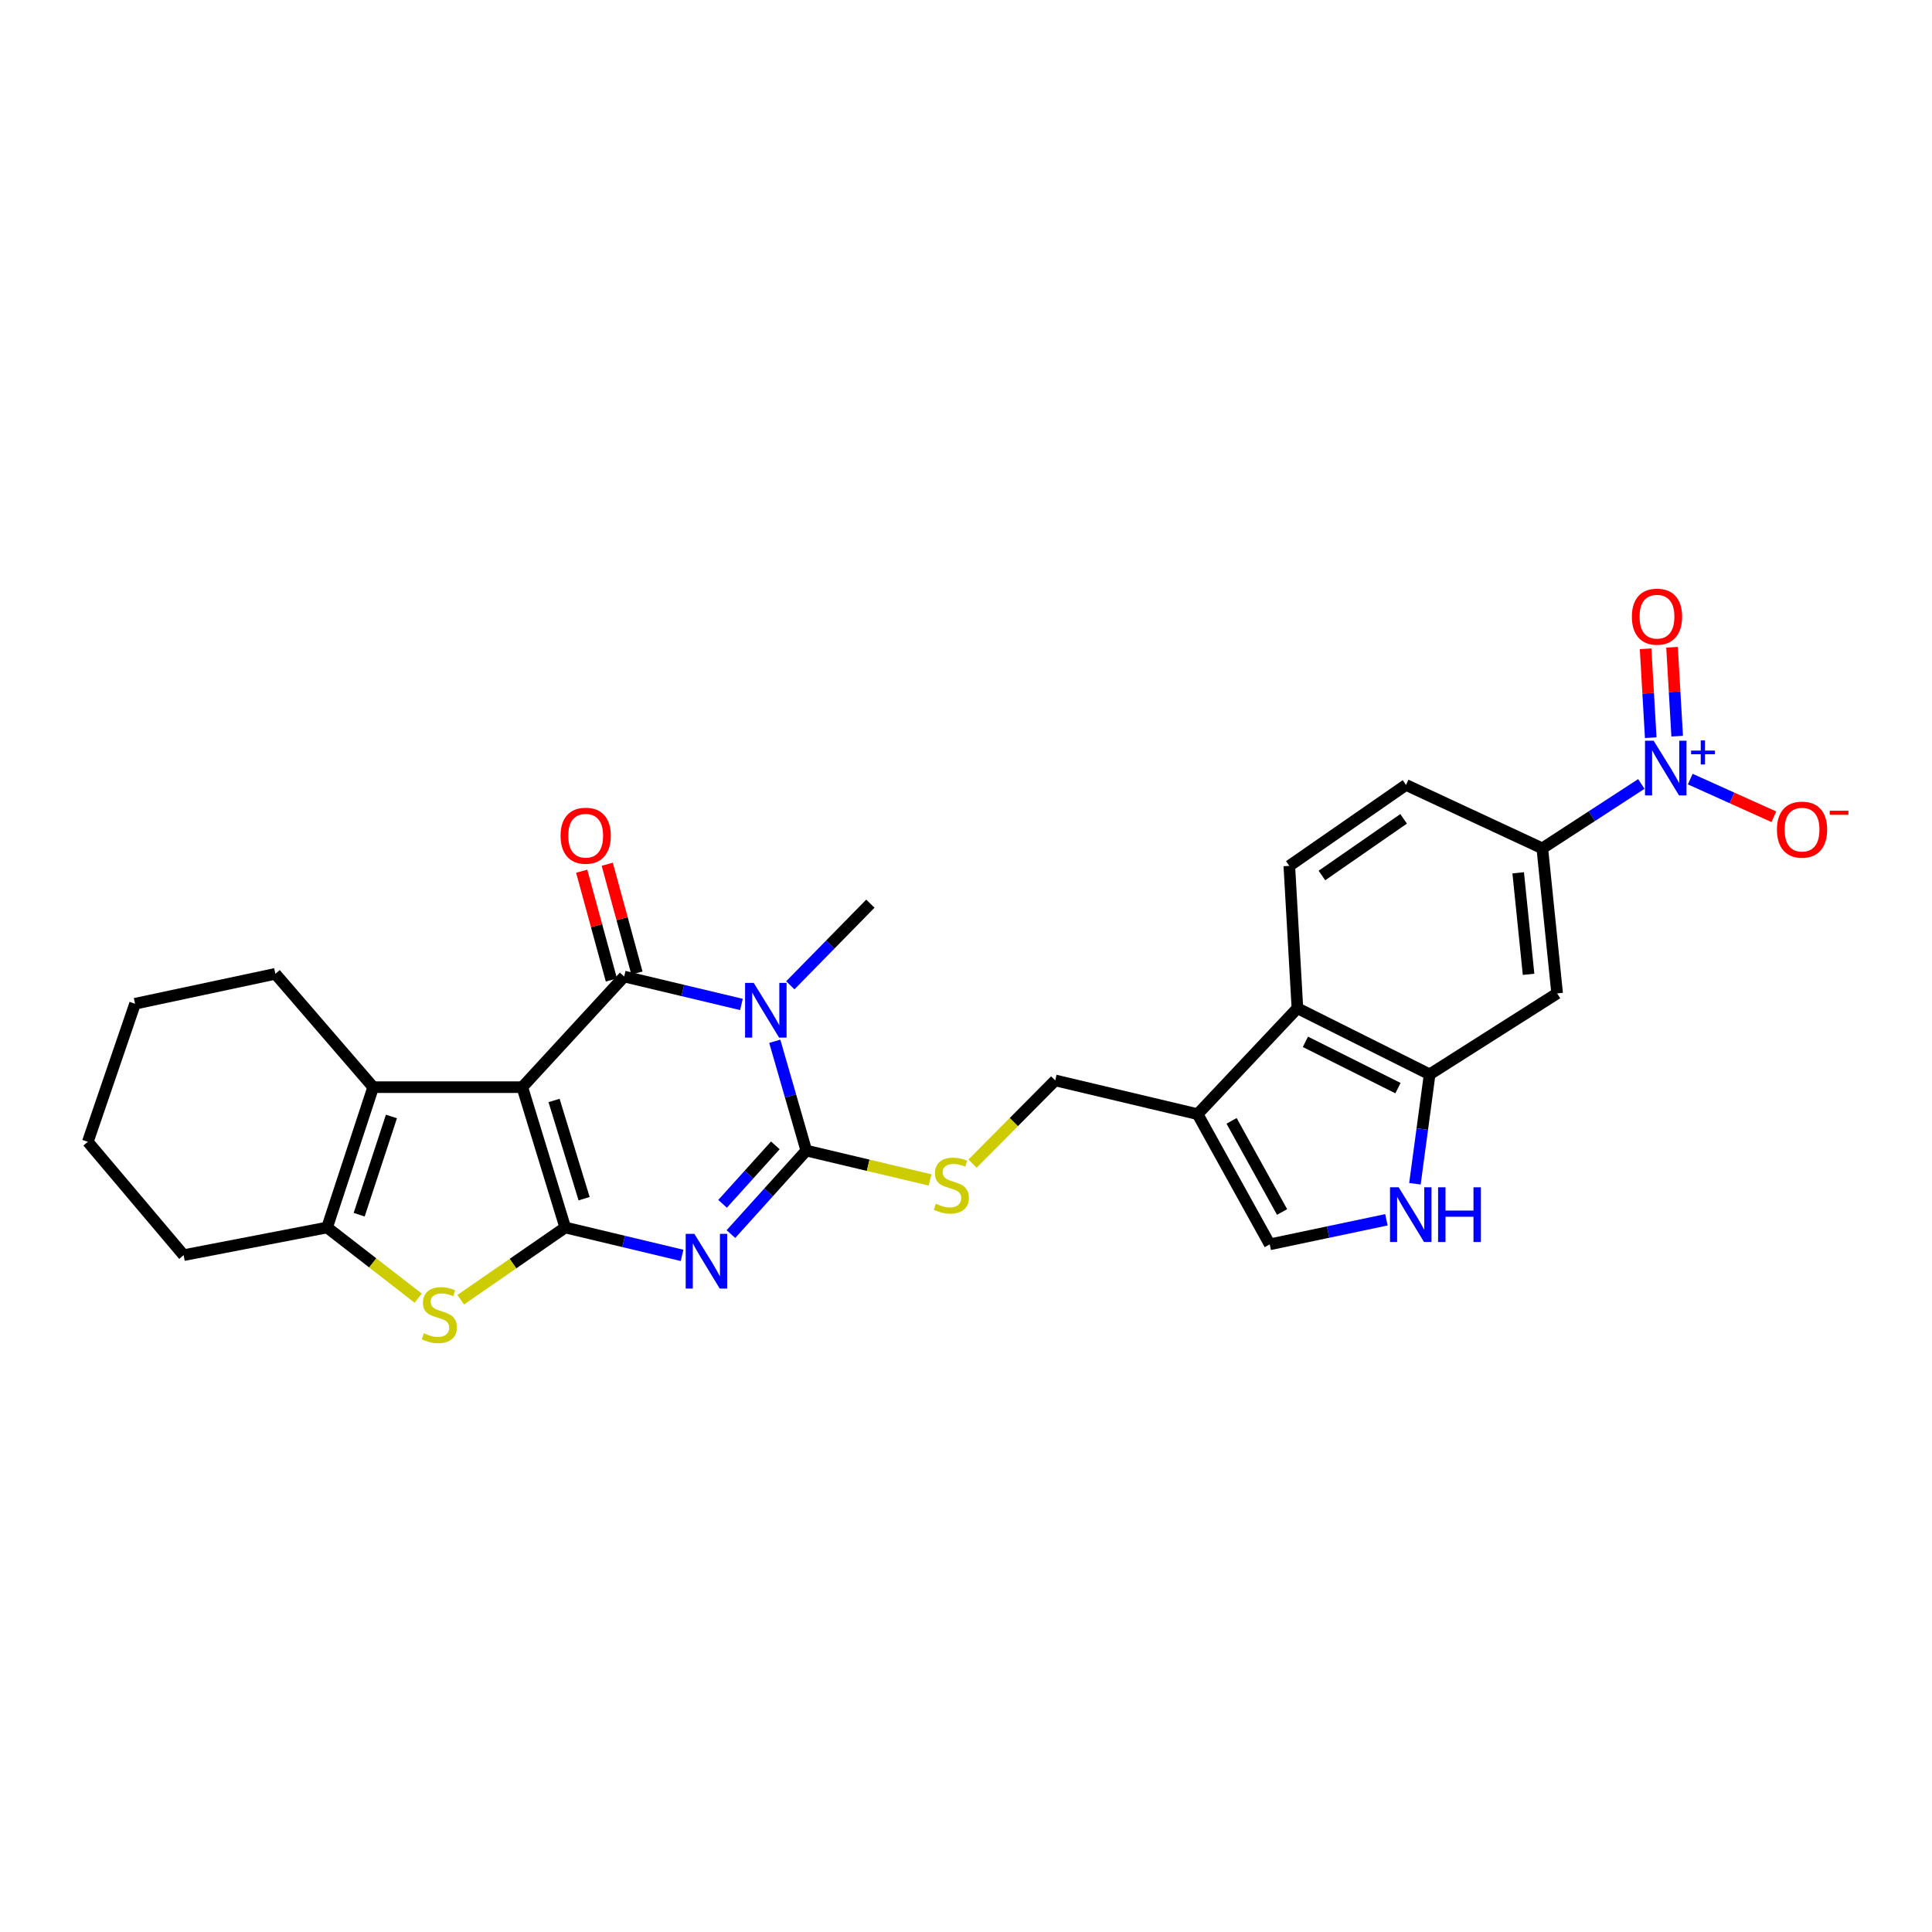<?xml version='1.0' encoding='iso-8859-1'?>
<svg version='1.1' baseProfile='full'
              xmlns='http://www.w3.org/2000/svg'
                      xmlns:rdkit='http://www.rdkit.org/xml'
                      xmlns:xlink='http://www.w3.org/1999/xlink'
                  xml:space='preserve'
width='1000px' height='1000px' viewBox='0 0 1000 1000'>
<!-- END OF HEADER -->
<rect style='opacity:1.0;fill:#FFFFFF;stroke:none' width='1000' height='1000' x='0' y='0'> </rect>
<path class='bond-0' d='M 270.339,562.713 L 292.559,635.345' style='fill:none;fill-rule:evenodd;stroke:#000000;stroke-width:6px;stroke-linecap:butt;stroke-linejoin:miter;stroke-opacity:1' />
<path class='bond-0' d='M 286.779,569.598 L 302.333,620.44' style='fill:none;fill-rule:evenodd;stroke:#000000;stroke-width:6px;stroke-linecap:butt;stroke-linejoin:miter;stroke-opacity:1' />
<path class='bond-2' d='M 270.339,562.713 L 323.065,505.442' style='fill:none;fill-rule:evenodd;stroke:#000000;stroke-width:6px;stroke-linecap:butt;stroke-linejoin:miter;stroke-opacity:1' />
<path class='bond-6' d='M 270.339,562.713 L 193.161,562.713' style='fill:none;fill-rule:evenodd;stroke:#000000;stroke-width:6px;stroke-linecap:butt;stroke-linejoin:miter;stroke-opacity:1' />
<path class='bond-1' d='M 292.559,635.345 L 322.798,642.565' style='fill:none;fill-rule:evenodd;stroke:#000000;stroke-width:6px;stroke-linecap:butt;stroke-linejoin:miter;stroke-opacity:1' />
<path class='bond-1' d='M 322.798,642.565 L 353.036,649.785' style='fill:none;fill-rule:evenodd;stroke:#0000FF;stroke-width:6px;stroke-linecap:butt;stroke-linejoin:miter;stroke-opacity:1' />
<path class='bond-5' d='M 292.559,635.345 L 265.505,654.044' style='fill:none;fill-rule:evenodd;stroke:#000000;stroke-width:6px;stroke-linecap:butt;stroke-linejoin:miter;stroke-opacity:1' />
<path class='bond-5' d='M 265.505,654.044 L 238.451,672.742' style='fill:none;fill-rule:evenodd;stroke:#CCCC00;stroke-width:6px;stroke-linecap:butt;stroke-linejoin:miter;stroke-opacity:1' />
<path class='bond-29' d='M 378.323,638.764 L 397.83,617.153' style='fill:none;fill-rule:evenodd;stroke:#0000FF;stroke-width:6px;stroke-linecap:butt;stroke-linejoin:miter;stroke-opacity:1' />
<path class='bond-29' d='M 397.83,617.153 L 417.338,595.541' style='fill:none;fill-rule:evenodd;stroke:#000000;stroke-width:6px;stroke-linecap:butt;stroke-linejoin:miter;stroke-opacity:1' />
<path class='bond-29' d='M 374.001,623.096 L 387.656,607.968' style='fill:none;fill-rule:evenodd;stroke:#0000FF;stroke-width:6px;stroke-linecap:butt;stroke-linejoin:miter;stroke-opacity:1' />
<path class='bond-29' d='M 387.656,607.968 L 401.311,592.841' style='fill:none;fill-rule:evenodd;stroke:#000000;stroke-width:6px;stroke-linecap:butt;stroke-linejoin:miter;stroke-opacity:1' />
<path class='bond-3' d='M 323.065,505.442 L 353.415,512.672' style='fill:none;fill-rule:evenodd;stroke:#000000;stroke-width:6px;stroke-linecap:butt;stroke-linejoin:miter;stroke-opacity:1' />
<path class='bond-3' d='M 353.415,512.672 L 383.764,519.903' style='fill:none;fill-rule:evenodd;stroke:#0000FF;stroke-width:6px;stroke-linecap:butt;stroke-linejoin:miter;stroke-opacity:1' />
<path class='bond-17' d='M 329.676,503.637 L 321.992,475.483' style='fill:none;fill-rule:evenodd;stroke:#000000;stroke-width:6px;stroke-linecap:butt;stroke-linejoin:miter;stroke-opacity:1' />
<path class='bond-17' d='M 321.992,475.483 L 314.308,447.329' style='fill:none;fill-rule:evenodd;stroke:#FF0000;stroke-width:6px;stroke-linecap:butt;stroke-linejoin:miter;stroke-opacity:1' />
<path class='bond-17' d='M 316.453,507.246 L 308.769,479.092' style='fill:none;fill-rule:evenodd;stroke:#000000;stroke-width:6px;stroke-linecap:butt;stroke-linejoin:miter;stroke-opacity:1' />
<path class='bond-17' d='M 308.769,479.092 L 301.085,450.938' style='fill:none;fill-rule:evenodd;stroke:#FF0000;stroke-width:6px;stroke-linecap:butt;stroke-linejoin:miter;stroke-opacity:1' />
<path class='bond-4' d='M 401.018,538.96 L 409.178,567.251' style='fill:none;fill-rule:evenodd;stroke:#0000FF;stroke-width:6px;stroke-linecap:butt;stroke-linejoin:miter;stroke-opacity:1' />
<path class='bond-4' d='M 409.178,567.251 L 417.338,595.541' style='fill:none;fill-rule:evenodd;stroke:#000000;stroke-width:6px;stroke-linecap:butt;stroke-linejoin:miter;stroke-opacity:1' />
<path class='bond-23' d='M 409.061,509.99 L 429.785,488.861' style='fill:none;fill-rule:evenodd;stroke:#0000FF;stroke-width:6px;stroke-linecap:butt;stroke-linejoin:miter;stroke-opacity:1' />
<path class='bond-23' d='M 429.785,488.861 L 450.508,467.732' style='fill:none;fill-rule:evenodd;stroke:#000000;stroke-width:6px;stroke-linecap:butt;stroke-linejoin:miter;stroke-opacity:1' />
<path class='bond-16' d='M 417.338,595.541 L 449.367,603.138' style='fill:none;fill-rule:evenodd;stroke:#000000;stroke-width:6px;stroke-linecap:butt;stroke-linejoin:miter;stroke-opacity:1' />
<path class='bond-16' d='M 449.367,603.138 L 481.397,610.734' style='fill:none;fill-rule:evenodd;stroke:#CCCC00;stroke-width:6px;stroke-linecap:butt;stroke-linejoin:miter;stroke-opacity:1' />
<path class='bond-28' d='M 216.473,671.921 L 192.888,653.633' style='fill:none;fill-rule:evenodd;stroke:#CCCC00;stroke-width:6px;stroke-linecap:butt;stroke-linejoin:miter;stroke-opacity:1' />
<path class='bond-28' d='M 192.888,653.633 L 169.304,635.345' style='fill:none;fill-rule:evenodd;stroke:#000000;stroke-width:6px;stroke-linecap:butt;stroke-linejoin:miter;stroke-opacity:1' />
<path class='bond-8' d='M 193.161,562.713 L 169.304,635.345' style='fill:none;fill-rule:evenodd;stroke:#000000;stroke-width:6px;stroke-linecap:butt;stroke-linejoin:miter;stroke-opacity:1' />
<path class='bond-8' d='M 202.605,577.886 L 185.905,628.728' style='fill:none;fill-rule:evenodd;stroke:#000000;stroke-width:6px;stroke-linecap:butt;stroke-linejoin:miter;stroke-opacity:1' />
<path class='bond-24' d='M 193.161,562.713 L 142.53,504.056' style='fill:none;fill-rule:evenodd;stroke:#000000;stroke-width:6px;stroke-linecap:butt;stroke-linejoin:miter;stroke-opacity:1' />
<path class='bond-7' d='M 849.549,405.777 L 823.923,422.442' style='fill:none;fill-rule:evenodd;stroke:#0000FF;stroke-width:6px;stroke-linecap:butt;stroke-linejoin:miter;stroke-opacity:1' />
<path class='bond-7' d='M 823.923,422.442 L 798.297,439.108' style='fill:none;fill-rule:evenodd;stroke:#000000;stroke-width:6px;stroke-linecap:butt;stroke-linejoin:miter;stroke-opacity:1' />
<path class='bond-19' d='M 874.869,403.263 L 896.507,413.011' style='fill:none;fill-rule:evenodd;stroke:#0000FF;stroke-width:6px;stroke-linecap:butt;stroke-linejoin:miter;stroke-opacity:1' />
<path class='bond-19' d='M 896.507,413.011 L 918.145,422.759' style='fill:none;fill-rule:evenodd;stroke:#FF0000;stroke-width:6px;stroke-linecap:butt;stroke-linejoin:miter;stroke-opacity:1' />
<path class='bond-20' d='M 868.104,381.033 L 866.773,358.031' style='fill:none;fill-rule:evenodd;stroke:#0000FF;stroke-width:6px;stroke-linecap:butt;stroke-linejoin:miter;stroke-opacity:1' />
<path class='bond-20' d='M 866.773,358.031 L 865.442,335.029' style='fill:none;fill-rule:evenodd;stroke:#FF0000;stroke-width:6px;stroke-linecap:butt;stroke-linejoin:miter;stroke-opacity:1' />
<path class='bond-20' d='M 854.42,381.824 L 853.089,358.823' style='fill:none;fill-rule:evenodd;stroke:#0000FF;stroke-width:6px;stroke-linecap:butt;stroke-linejoin:miter;stroke-opacity:1' />
<path class='bond-20' d='M 853.089,358.823 L 851.758,335.821' style='fill:none;fill-rule:evenodd;stroke:#FF0000;stroke-width:6px;stroke-linecap:butt;stroke-linejoin:miter;stroke-opacity:1' />
<path class='bond-25' d='M 169.304,635.345 L 95.043,649.668' style='fill:none;fill-rule:evenodd;stroke:#000000;stroke-width:6px;stroke-linecap:butt;stroke-linejoin:miter;stroke-opacity:1' />
<path class='bond-9' d='M 739.982,556.089 L 671.539,521.859' style='fill:none;fill-rule:evenodd;stroke:#000000;stroke-width:6px;stroke-linecap:butt;stroke-linejoin:miter;stroke-opacity:1' />
<path class='bond-9' d='M 723.585,563.213 L 675.675,539.253' style='fill:none;fill-rule:evenodd;stroke:#000000;stroke-width:6px;stroke-linecap:butt;stroke-linejoin:miter;stroke-opacity:1' />
<path class='bond-15' d='M 739.982,556.089 L 805.973,514.176' style='fill:none;fill-rule:evenodd;stroke:#000000;stroke-width:6px;stroke-linecap:butt;stroke-linejoin:miter;stroke-opacity:1' />
<path class='bond-31' d='M 739.982,556.089 L 736.173,584.401' style='fill:none;fill-rule:evenodd;stroke:#000000;stroke-width:6px;stroke-linecap:butt;stroke-linejoin:miter;stroke-opacity:1' />
<path class='bond-31' d='M 736.173,584.401 L 732.364,612.713' style='fill:none;fill-rule:evenodd;stroke:#0000FF;stroke-width:6px;stroke-linecap:butt;stroke-linejoin:miter;stroke-opacity:1' />
<path class='bond-10' d='M 619.872,576.687 L 546.182,559.218' style='fill:none;fill-rule:evenodd;stroke:#000000;stroke-width:6px;stroke-linecap:butt;stroke-linejoin:miter;stroke-opacity:1' />
<path class='bond-12' d='M 619.872,576.687 L 671.539,521.859' style='fill:none;fill-rule:evenodd;stroke:#000000;stroke-width:6px;stroke-linecap:butt;stroke-linejoin:miter;stroke-opacity:1' />
<path class='bond-14' d='M 619.872,576.687 L 657.216,644.079' style='fill:none;fill-rule:evenodd;stroke:#000000;stroke-width:6px;stroke-linecap:butt;stroke-linejoin:miter;stroke-opacity:1' />
<path class='bond-14' d='M 637.463,580.152 L 663.603,627.327' style='fill:none;fill-rule:evenodd;stroke:#000000;stroke-width:6px;stroke-linecap:butt;stroke-linejoin:miter;stroke-opacity:1' />
<path class='bond-11' d='M 717.607,631.359 L 687.411,637.719' style='fill:none;fill-rule:evenodd;stroke:#0000FF;stroke-width:6px;stroke-linecap:butt;stroke-linejoin:miter;stroke-opacity:1' />
<path class='bond-11' d='M 687.411,637.719 L 657.216,644.079' style='fill:none;fill-rule:evenodd;stroke:#000000;stroke-width:6px;stroke-linecap:butt;stroke-linejoin:miter;stroke-opacity:1' />
<path class='bond-18' d='M 671.539,521.859 L 667.351,448.185' style='fill:none;fill-rule:evenodd;stroke:#000000;stroke-width:6px;stroke-linecap:butt;stroke-linejoin:miter;stroke-opacity:1' />
<path class='bond-13' d='M 798.297,439.108 L 727.753,406.28' style='fill:none;fill-rule:evenodd;stroke:#000000;stroke-width:6px;stroke-linecap:butt;stroke-linejoin:miter;stroke-opacity:1' />
<path class='bond-32' d='M 798.297,439.108 L 805.973,514.176' style='fill:none;fill-rule:evenodd;stroke:#000000;stroke-width:6px;stroke-linecap:butt;stroke-linejoin:miter;stroke-opacity:1' />
<path class='bond-32' d='M 785.813,451.762 L 791.186,504.31' style='fill:none;fill-rule:evenodd;stroke:#000000;stroke-width:6px;stroke-linecap:butt;stroke-linejoin:miter;stroke-opacity:1' />
<path class='bond-21' d='M 503.393,602.286 L 524.788,580.752' style='fill:none;fill-rule:evenodd;stroke:#CCCC00;stroke-width:6px;stroke-linecap:butt;stroke-linejoin:miter;stroke-opacity:1' />
<path class='bond-21' d='M 524.788,580.752 L 546.182,559.218' style='fill:none;fill-rule:evenodd;stroke:#000000;stroke-width:6px;stroke-linecap:butt;stroke-linejoin:miter;stroke-opacity:1' />
<path class='bond-22' d='M 667.351,448.185 L 727.753,406.28' style='fill:none;fill-rule:evenodd;stroke:#000000;stroke-width:6px;stroke-linecap:butt;stroke-linejoin:miter;stroke-opacity:1' />
<path class='bond-22' d='M 684.225,453.161 L 726.506,423.828' style='fill:none;fill-rule:evenodd;stroke:#000000;stroke-width:6px;stroke-linecap:butt;stroke-linejoin:miter;stroke-opacity:1' />
<path class='bond-26' d='M 142.53,504.056 L 69.898,519.529' style='fill:none;fill-rule:evenodd;stroke:#000000;stroke-width:6px;stroke-linecap:butt;stroke-linejoin:miter;stroke-opacity:1' />
<path class='bond-30' d='M 95.043,649.668 L 45.455,590.995' style='fill:none;fill-rule:evenodd;stroke:#000000;stroke-width:6px;stroke-linecap:butt;stroke-linejoin:miter;stroke-opacity:1' />
<path class='bond-27' d='M 69.898,519.529 L 45.455,590.995' style='fill:none;fill-rule:evenodd;stroke:#000000;stroke-width:6px;stroke-linecap:butt;stroke-linejoin:miter;stroke-opacity:1' />
<path  class='atom-2' d='M 359.395 638.638
L 368.675 653.638
Q 369.595 655.118, 371.075 657.798
Q 372.555 660.478, 372.635 660.638
L 372.635 638.638
L 376.395 638.638
L 376.395 666.958
L 372.515 666.958
L 362.555 650.558
Q 361.395 648.638, 360.155 646.438
Q 358.955 644.238, 358.595 643.558
L 358.595 666.958
L 354.915 666.958
L 354.915 638.638
L 359.395 638.638
' fill='#0000FF'/>
<path  class='atom-4' d='M 390.129 508.75
L 399.409 523.75
Q 400.329 525.23, 401.809 527.91
Q 403.289 530.59, 403.369 530.75
L 403.369 508.75
L 407.129 508.75
L 407.129 537.07
L 403.249 537.07
L 393.289 520.67
Q 392.129 518.75, 390.889 516.55
Q 389.689 514.35, 389.329 513.67
L 389.329 537.07
L 385.649 537.07
L 385.649 508.75
L 390.129 508.75
' fill='#0000FF'/>
<path  class='atom-6' d='M 219.391 690.107
Q 219.711 690.227, 221.031 690.787
Q 222.351 691.347, 223.791 691.707
Q 225.271 692.027, 226.711 692.027
Q 229.391 692.027, 230.951 690.747
Q 232.511 689.427, 232.511 687.147
Q 232.511 685.587, 231.711 684.627
Q 230.951 683.667, 229.751 683.147
Q 228.551 682.627, 226.551 682.027
Q 224.031 681.267, 222.511 680.547
Q 221.031 679.827, 219.951 678.307
Q 218.911 676.787, 218.911 674.227
Q 218.911 670.667, 221.311 668.467
Q 223.751 666.267, 228.551 666.267
Q 231.831 666.267, 235.551 667.827
L 234.631 670.907
Q 231.231 669.507, 228.671 669.507
Q 225.911 669.507, 224.391 670.667
Q 222.871 671.787, 222.911 673.747
Q 222.911 675.267, 223.671 676.187
Q 224.471 677.107, 225.591 677.627
Q 226.751 678.147, 228.671 678.747
Q 231.231 679.547, 232.751 680.347
Q 234.271 681.147, 235.351 682.787
Q 236.471 684.387, 236.471 687.147
Q 236.471 691.067, 233.831 693.187
Q 231.231 695.267, 226.871 695.267
Q 224.351 695.267, 222.431 694.707
Q 220.551 694.187, 218.311 693.267
L 219.391 690.107
' fill='#CCCC00'/>
<path  class='atom-8' d='M 855.934 383.393
L 865.214 398.393
Q 866.134 399.873, 867.614 402.553
Q 869.094 405.233, 869.174 405.393
L 869.174 383.393
L 872.934 383.393
L 872.934 411.713
L 869.054 411.713
L 859.094 395.313
Q 857.934 393.393, 856.694 391.193
Q 855.494 388.993, 855.134 388.313
L 855.134 411.713
L 851.454 411.713
L 851.454 383.393
L 855.934 383.393
' fill='#0000FF'/>
<path  class='atom-8' d='M 875.31 388.498
L 880.3 388.498
L 880.3 383.244
L 882.518 383.244
L 882.518 388.498
L 887.639 388.498
L 887.639 390.399
L 882.518 390.399
L 882.518 395.679
L 880.3 395.679
L 880.3 390.399
L 875.31 390.399
L 875.31 388.498
' fill='#0000FF'/>
<path  class='atom-12' d='M 723.952 614.545
L 733.232 629.545
Q 734.152 631.025, 735.632 633.705
Q 737.112 636.385, 737.192 636.545
L 737.192 614.545
L 740.952 614.545
L 740.952 642.865
L 737.072 642.865
L 727.112 626.465
Q 725.952 624.545, 724.712 622.345
Q 723.512 620.145, 723.152 619.465
L 723.152 642.865
L 719.472 642.865
L 719.472 614.545
L 723.952 614.545
' fill='#0000FF'/>
<path  class='atom-12' d='M 744.352 614.545
L 748.192 614.545
L 748.192 626.585
L 762.672 626.585
L 762.672 614.545
L 766.512 614.545
L 766.512 642.865
L 762.672 642.865
L 762.672 629.785
L 748.192 629.785
L 748.192 642.865
L 744.352 642.865
L 744.352 614.545
' fill='#0000FF'/>
<path  class='atom-17' d='M 484.406 623.065
Q 484.726 623.185, 486.046 623.745
Q 487.366 624.305, 488.806 624.665
Q 490.286 624.985, 491.726 624.985
Q 494.406 624.985, 495.966 623.705
Q 497.526 622.385, 497.526 620.105
Q 497.526 618.545, 496.726 617.585
Q 495.966 616.625, 494.766 616.105
Q 493.566 615.585, 491.566 614.985
Q 489.046 614.225, 487.526 613.505
Q 486.046 612.785, 484.966 611.265
Q 483.926 609.745, 483.926 607.185
Q 483.926 603.625, 486.326 601.425
Q 488.766 599.225, 493.566 599.225
Q 496.846 599.225, 500.566 600.785
L 499.646 603.865
Q 496.246 602.465, 493.686 602.465
Q 490.926 602.465, 489.406 603.625
Q 487.886 604.745, 487.926 606.705
Q 487.926 608.225, 488.686 609.145
Q 489.486 610.065, 490.606 610.585
Q 491.766 611.105, 493.686 611.705
Q 496.246 612.505, 497.766 613.305
Q 499.286 614.105, 500.366 615.745
Q 501.486 617.345, 501.486 620.105
Q 501.486 624.025, 498.846 626.145
Q 496.246 628.225, 491.886 628.225
Q 489.366 628.225, 487.446 627.665
Q 485.566 627.145, 483.326 626.225
L 484.406 623.065
' fill='#CCCC00'/>
<path  class='atom-18' d='M 290.152 432.563
Q 290.152 425.763, 293.512 421.963
Q 296.872 418.163, 303.152 418.163
Q 309.432 418.163, 312.792 421.963
Q 316.152 425.763, 316.152 432.563
Q 316.152 439.443, 312.752 443.363
Q 309.352 447.243, 303.152 447.243
Q 296.912 447.243, 293.512 443.363
Q 290.152 439.483, 290.152 432.563
M 303.152 444.043
Q 307.472 444.043, 309.792 441.163
Q 312.152 438.243, 312.152 432.563
Q 312.152 427.003, 309.792 424.203
Q 307.472 421.363, 303.152 421.363
Q 298.832 421.363, 296.472 424.163
Q 294.152 426.963, 294.152 432.563
Q 294.152 438.283, 296.472 441.163
Q 298.832 444.043, 303.152 444.043
' fill='#FF0000'/>
<path  class='atom-20' d='M 919.732 429.41
Q 919.732 422.61, 923.092 418.81
Q 926.452 415.01, 932.732 415.01
Q 939.012 415.01, 942.372 418.81
Q 945.732 422.61, 945.732 429.41
Q 945.732 436.29, 942.332 440.21
Q 938.932 444.09, 932.732 444.09
Q 926.492 444.09, 923.092 440.21
Q 919.732 436.33, 919.732 429.41
M 932.732 440.89
Q 937.052 440.89, 939.372 438.01
Q 941.732 435.09, 941.732 429.41
Q 941.732 423.85, 939.372 421.05
Q 937.052 418.21, 932.732 418.21
Q 928.412 418.21, 926.052 421.01
Q 923.732 423.81, 923.732 429.41
Q 923.732 435.13, 926.052 438.01
Q 928.412 440.89, 932.732 440.89
' fill='#FF0000'/>
<path  class='atom-20' d='M 947.052 419.633
L 956.74 419.633
L 956.74 421.745
L 947.052 421.745
L 947.052 419.633
' fill='#FF0000'/>
<path  class='atom-21' d='M 844.656 319.184
Q 844.656 312.384, 848.016 308.584
Q 851.376 304.784, 857.656 304.784
Q 863.936 304.784, 867.296 308.584
Q 870.656 312.384, 870.656 319.184
Q 870.656 326.064, 867.256 329.984
Q 863.856 333.864, 857.656 333.864
Q 851.416 333.864, 848.016 329.984
Q 844.656 326.104, 844.656 319.184
M 857.656 330.664
Q 861.976 330.664, 864.296 327.784
Q 866.656 324.864, 866.656 319.184
Q 866.656 313.624, 864.296 310.824
Q 861.976 307.984, 857.656 307.984
Q 853.336 307.984, 850.976 310.784
Q 848.656 313.584, 848.656 319.184
Q 848.656 324.904, 850.976 327.784
Q 853.336 330.664, 857.656 330.664
' fill='#FF0000'/>
</svg>
